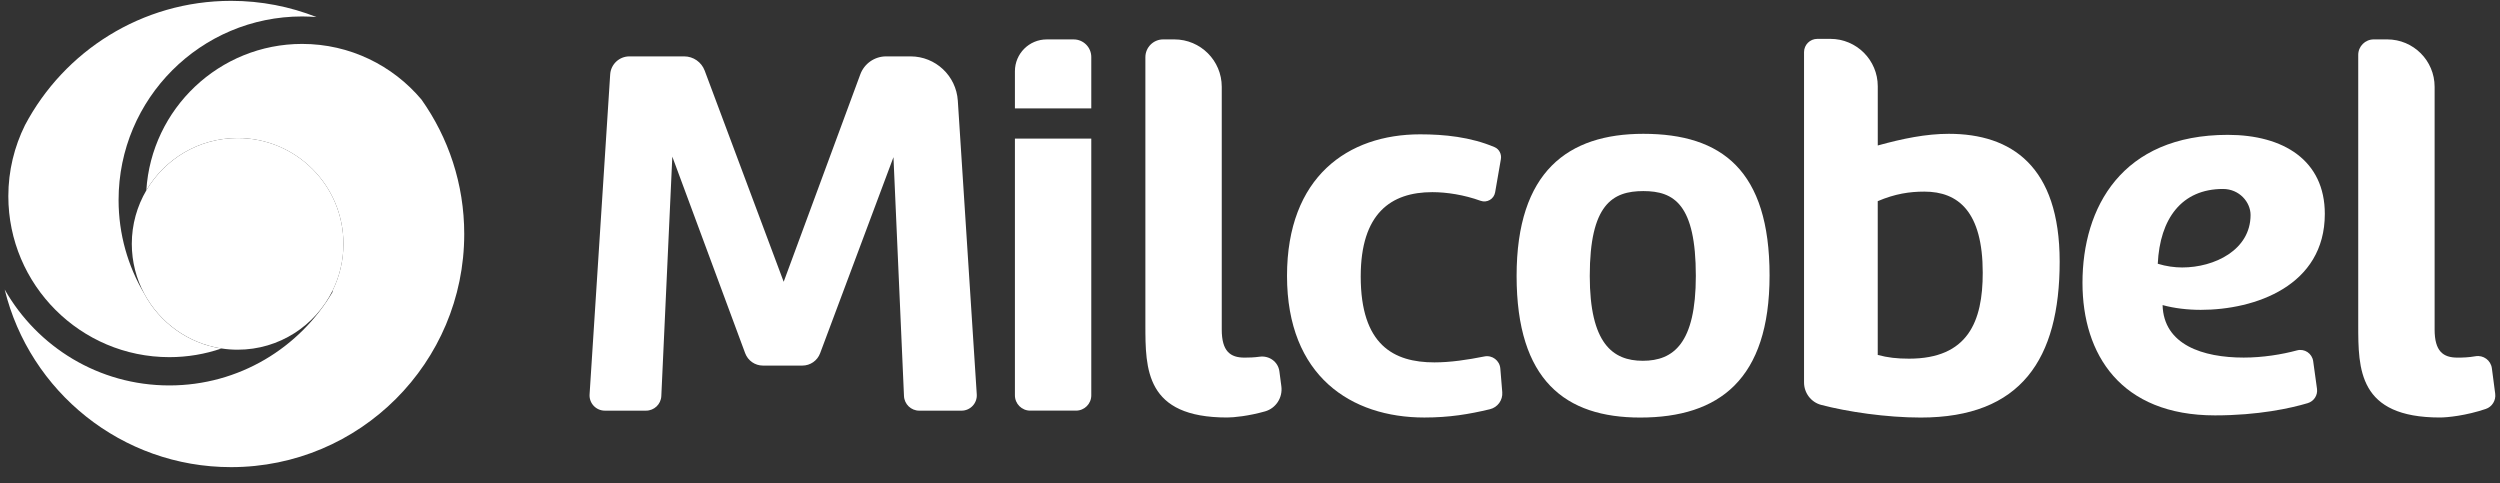 <?xml version="1.0" encoding="UTF-8"?>
<svg xmlns="http://www.w3.org/2000/svg" width="150" height="29" viewBox="0 0 150 29" fill="none">
  <rect x="0" y="0" width="150" height="29" fill="#333333" stroke="none"/>
  <g clip-path="url(#clip0_482_2241)">
    <path d="M57.469 6.043C57.372 4.547 56.132 3.383 54.632 3.383H53.167C52.476 3.383 51.858 3.814 51.618 4.462L47.021 16.907L42.281 4.237C42.089 3.724 41.599 3.383 41.05 3.383H37.764C37.154 3.383 36.65 3.857 36.611 4.465L35.375 23.663C35.34 24.192 35.761 24.639 36.29 24.639H38.763C39.253 24.639 39.657 24.253 39.679 23.764L40.339 9.399L44.71 21.193C44.875 21.639 45.3 21.935 45.776 21.935H48.142C48.617 21.935 49.042 21.64 49.207 21.196L53.608 9.431L54.239 23.762C54.261 24.253 54.664 24.64 55.156 24.64H57.69C58.221 24.64 58.64 24.193 58.606 23.664L57.469 6.043Z" fill="white"></path>
    <path d="M64.421 2.365H62.803C61.749 2.365 60.895 3.219 60.895 4.274V6.503H65.477V3.421C65.477 2.837 65.004 2.365 64.421 2.365Z" fill="white"></path>
    <path d="M60.895 23.721C60.895 24.228 61.306 24.638 61.813 24.638H64.56C65.067 24.638 65.477 24.227 65.477 23.721V8.315H60.895V23.721Z" fill="white"></path>
    <path d="M76.763 22.279C76.686 21.703 76.15 21.323 75.574 21.403C75.246 21.448 74.948 21.457 74.673 21.457C73.813 21.457 73.305 21.075 73.305 19.771V5.207C73.305 3.637 72.032 2.364 70.462 2.364H69.792C69.202 2.364 68.723 2.843 68.723 3.433V19.482C68.723 22.154 68.723 25.05 73.623 25.05C74.019 25.05 74.907 24.965 75.903 24.683C76.555 24.498 76.97 23.854 76.882 23.182L76.763 22.279Z" fill="white"></path>
    <path d="M90.019 22.11C89.98 21.632 89.535 21.293 89.065 21.387C88.047 21.59 87.028 21.743 86.065 21.743C83.615 21.743 81.643 20.693 81.643 16.589C81.643 12.803 83.457 11.529 85.939 11.529C86.803 11.529 87.847 11.691 88.833 12.047C89.219 12.187 89.637 11.946 89.708 11.54L90.053 9.548C90.104 9.253 89.954 8.948 89.678 8.83C88.235 8.215 86.643 8.06 85.207 8.06C80.879 8.06 77.221 10.605 77.221 16.555C77.221 22.569 81.071 25.051 85.461 25.051C86.96 25.051 88.133 24.855 89.393 24.554C89.858 24.443 90.175 24.008 90.136 23.532L90.019 22.11Z" fill="white"></path>
    <path d="M98.6 8.029C94.082 8.029 90.996 10.289 90.996 16.557C90.996 22.825 93.924 25.053 98.41 25.053C103.152 25.053 106.174 22.763 106.174 16.525C106.174 10.225 103.31 8.029 98.6 8.029ZM98.568 21.647C96.754 21.647 95.386 20.597 95.386 16.556C95.386 12.26 96.754 11.465 98.6 11.465C100.446 11.465 101.75 12.261 101.75 16.556C101.75 20.597 100.414 21.647 98.568 21.647Z" fill="white"></path>
    <path d="M116.93 8.029C115.562 8.029 114.162 8.315 112.666 8.729V5.175C112.666 3.606 111.394 2.332 109.823 2.332H109.038C108.599 2.332 108.242 2.689 108.242 3.128V22.945C108.242 23.575 108.659 24.132 109.269 24.293C110.842 24.707 113.184 25.053 115.244 25.053C121.257 25.053 123.58 21.553 123.58 15.697C123.58 9.97 120.684 8.029 116.93 8.029ZM114.542 21.52C113.81 21.52 113.27 21.456 112.664 21.297V12.069C113.714 11.624 114.574 11.497 115.464 11.497C117.501 11.497 118.964 12.706 118.964 16.365C118.966 19.293 118.074 21.52 114.542 21.52Z" fill="white"></path>
    <path d="M139.489 12.833C139.489 9.619 137.008 8.091 133.667 8.091C127.303 8.091 124.949 12.451 124.949 16.969C124.949 21.265 127.239 24.923 132.903 24.923C135.488 24.923 137.431 24.497 138.462 24.189C138.835 24.077 139.073 23.715 139.02 23.329L138.791 21.672C138.727 21.208 138.274 20.901 137.82 21.023C136.926 21.265 135.774 21.455 134.623 21.455C132.173 21.455 129.819 20.691 129.755 18.305C130.455 18.497 131.251 18.591 132.046 18.591C135.289 18.593 139.489 17.161 139.489 12.833ZM129.466 15.825C129.594 13.12 130.898 11.338 133.38 11.338C134.366 11.338 135.034 12.134 135.034 12.898C135.034 14.998 132.87 16.048 130.93 16.048C130.484 16.047 129.976 15.983 129.466 15.825Z" fill="white"></path>
    <path d="M149.712 23.623L149.512 22.096C149.45 21.619 149 21.29 148.527 21.375C148.127 21.446 147.771 21.457 147.446 21.457C146.586 21.457 146.077 21.075 146.077 19.771V5.207C146.077 3.637 144.805 2.364 143.234 2.364H142.425C141.911 2.364 141.494 2.78 141.494 3.293V19.482C141.494 22.154 141.494 25.05 146.394 25.05C146.851 25.05 147.966 24.936 149.146 24.537C149.527 24.41 149.765 24.023 149.712 23.623Z" fill="white"></path>
    <path d="M8.653 17.618C7.676 15.973 7.115 14.053 7.115 12.001C7.115 5.918 12.046 0.987 18.129 0.987C18.419 0.987 18.706 1.003 18.99 1.023C17.403 0.398 15.676 0.051 13.868 0.051C8.503 0.051 3.846 3.073 1.5 7.507C0.863 8.794 0.5 10.24 0.5 11.769C0.5 17.096 4.833 21.429 10.16 21.429C11.254 21.429 12.306 21.246 13.287 20.91C11.276 20.601 9.575 19.349 8.653 17.618Z" fill="white"></path>
    <path d="M18.128 2.635C13.159 2.635 9.083 6.525 8.78 11.421C9.883 9.544 11.923 8.283 14.256 8.283C17.763 8.283 20.606 11.126 20.606 14.633C20.606 15.64 20.37 16.593 19.953 17.439L19.955 17.518C17.981 20.874 14.333 23.126 10.159 23.126C5.924 23.126 2.234 20.807 0.281 17.371C1.776 23.488 7.29 28.028 13.866 28.028C21.591 28.028 27.854 21.765 27.854 14.04C27.854 11.033 26.902 8.251 25.287 5.971C23.569 3.932 20.998 2.635 18.128 2.635Z" fill="white"></path>
    <path d="M14.258 8.282C11.924 8.282 9.885 9.543 8.782 11.419C8.228 12.362 7.908 13.46 7.908 14.632C7.908 15.711 8.179 16.728 8.654 17.618C9.578 19.347 11.278 20.6 13.289 20.908C13.605 20.957 13.929 20.982 14.258 20.982C16.758 20.982 18.919 19.537 19.955 17.437C20.373 16.591 20.608 15.639 20.608 14.632C20.608 11.125 17.765 8.282 14.258 8.282Z" fill="white"></path>
  </g>
  <defs>
    <clipPath id="clip0_482_2241">
      <rect width="150" height="28.081" fill="white"></rect>
    </clipPath>
  </defs>
</svg>
